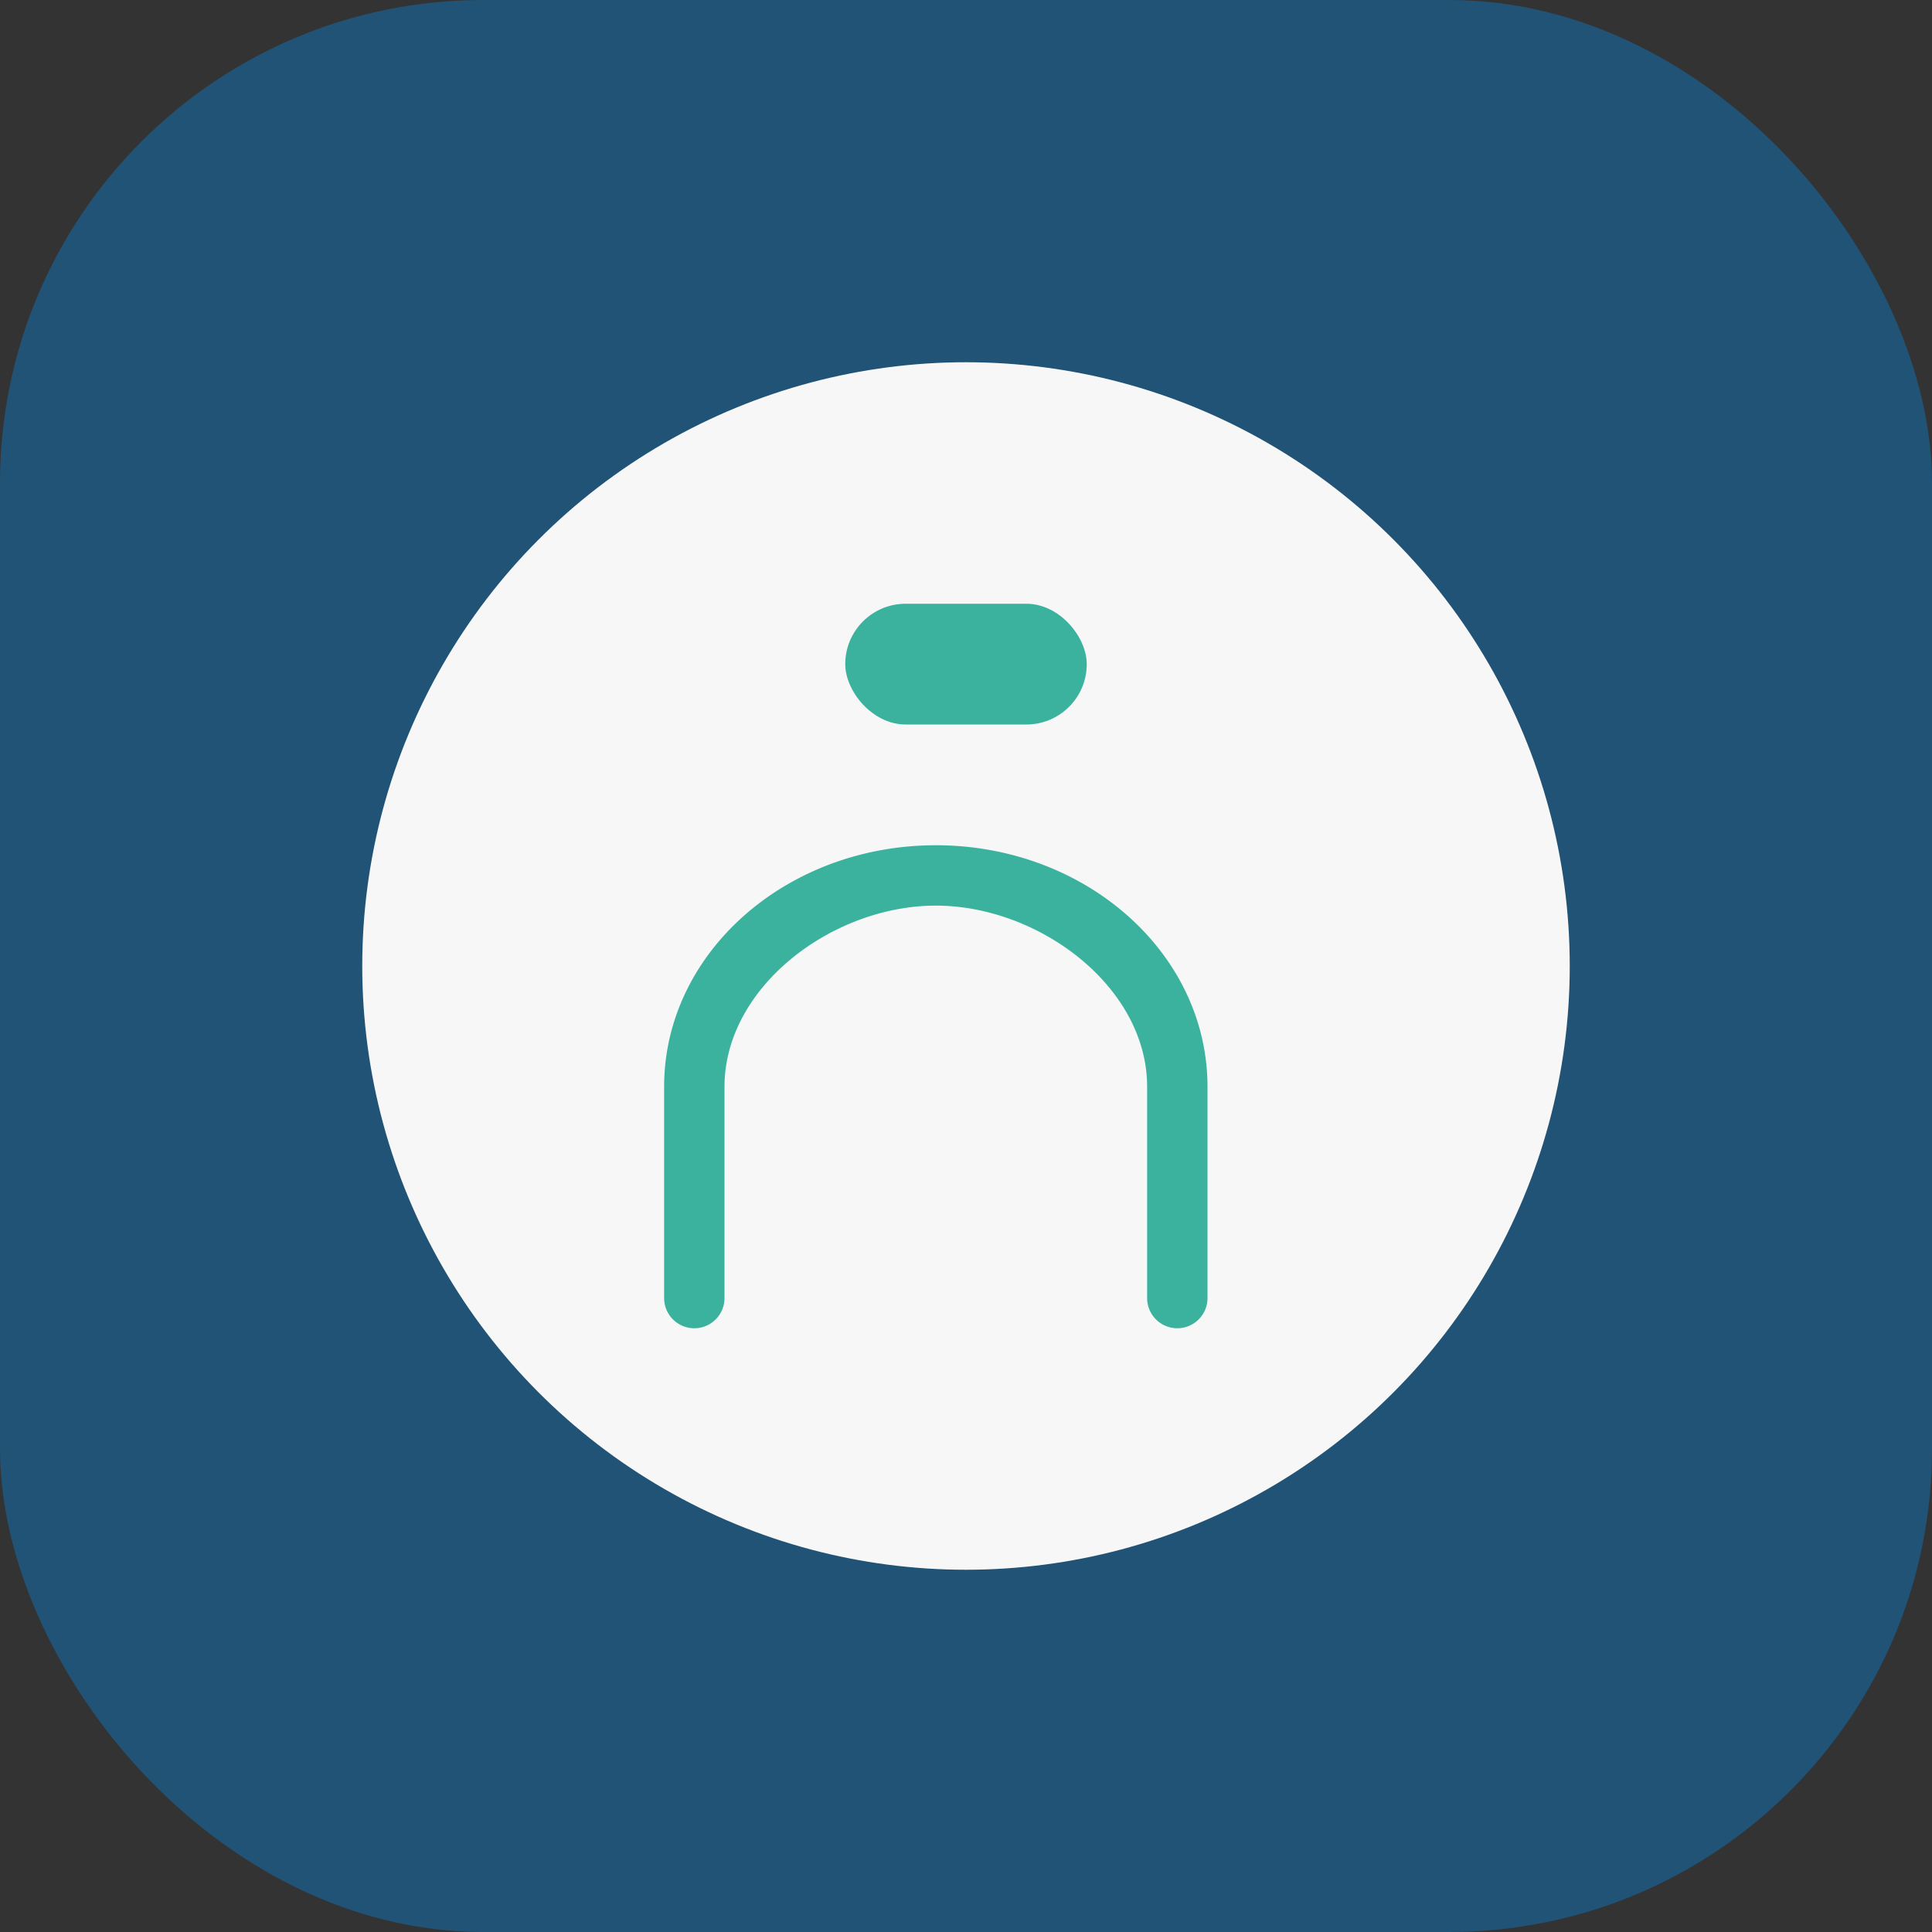<?xml version="1.0" encoding="UTF-8"?>
<svg xmlns="http://www.w3.org/2000/svg" width="32" height="32" viewBox="0 0 32 32"><rect x="0" y="0" width="32" height="32" fill="#333333" stroke="none"/><rect width="32" height="32" rx="8" fill="#205375"/><g><circle cx="16" cy="16" r="10" fill="#F7F7F7"/><path d="M11 18c0-2.21 2.015-4 4.5-4s4.5 1.79 4.5 4v3.5a.5.5 0 0 1-1 0V18c0-1.657-1.79-3-3.5-3s-3.5 1.343-3.5 3v3.5a.5.5 0 0 1-1 0V18z" fill="#3AB29E"/><rect x="14" y="10" width="4" height="2" rx="1" fill="#3AB29E"/></g></svg>
